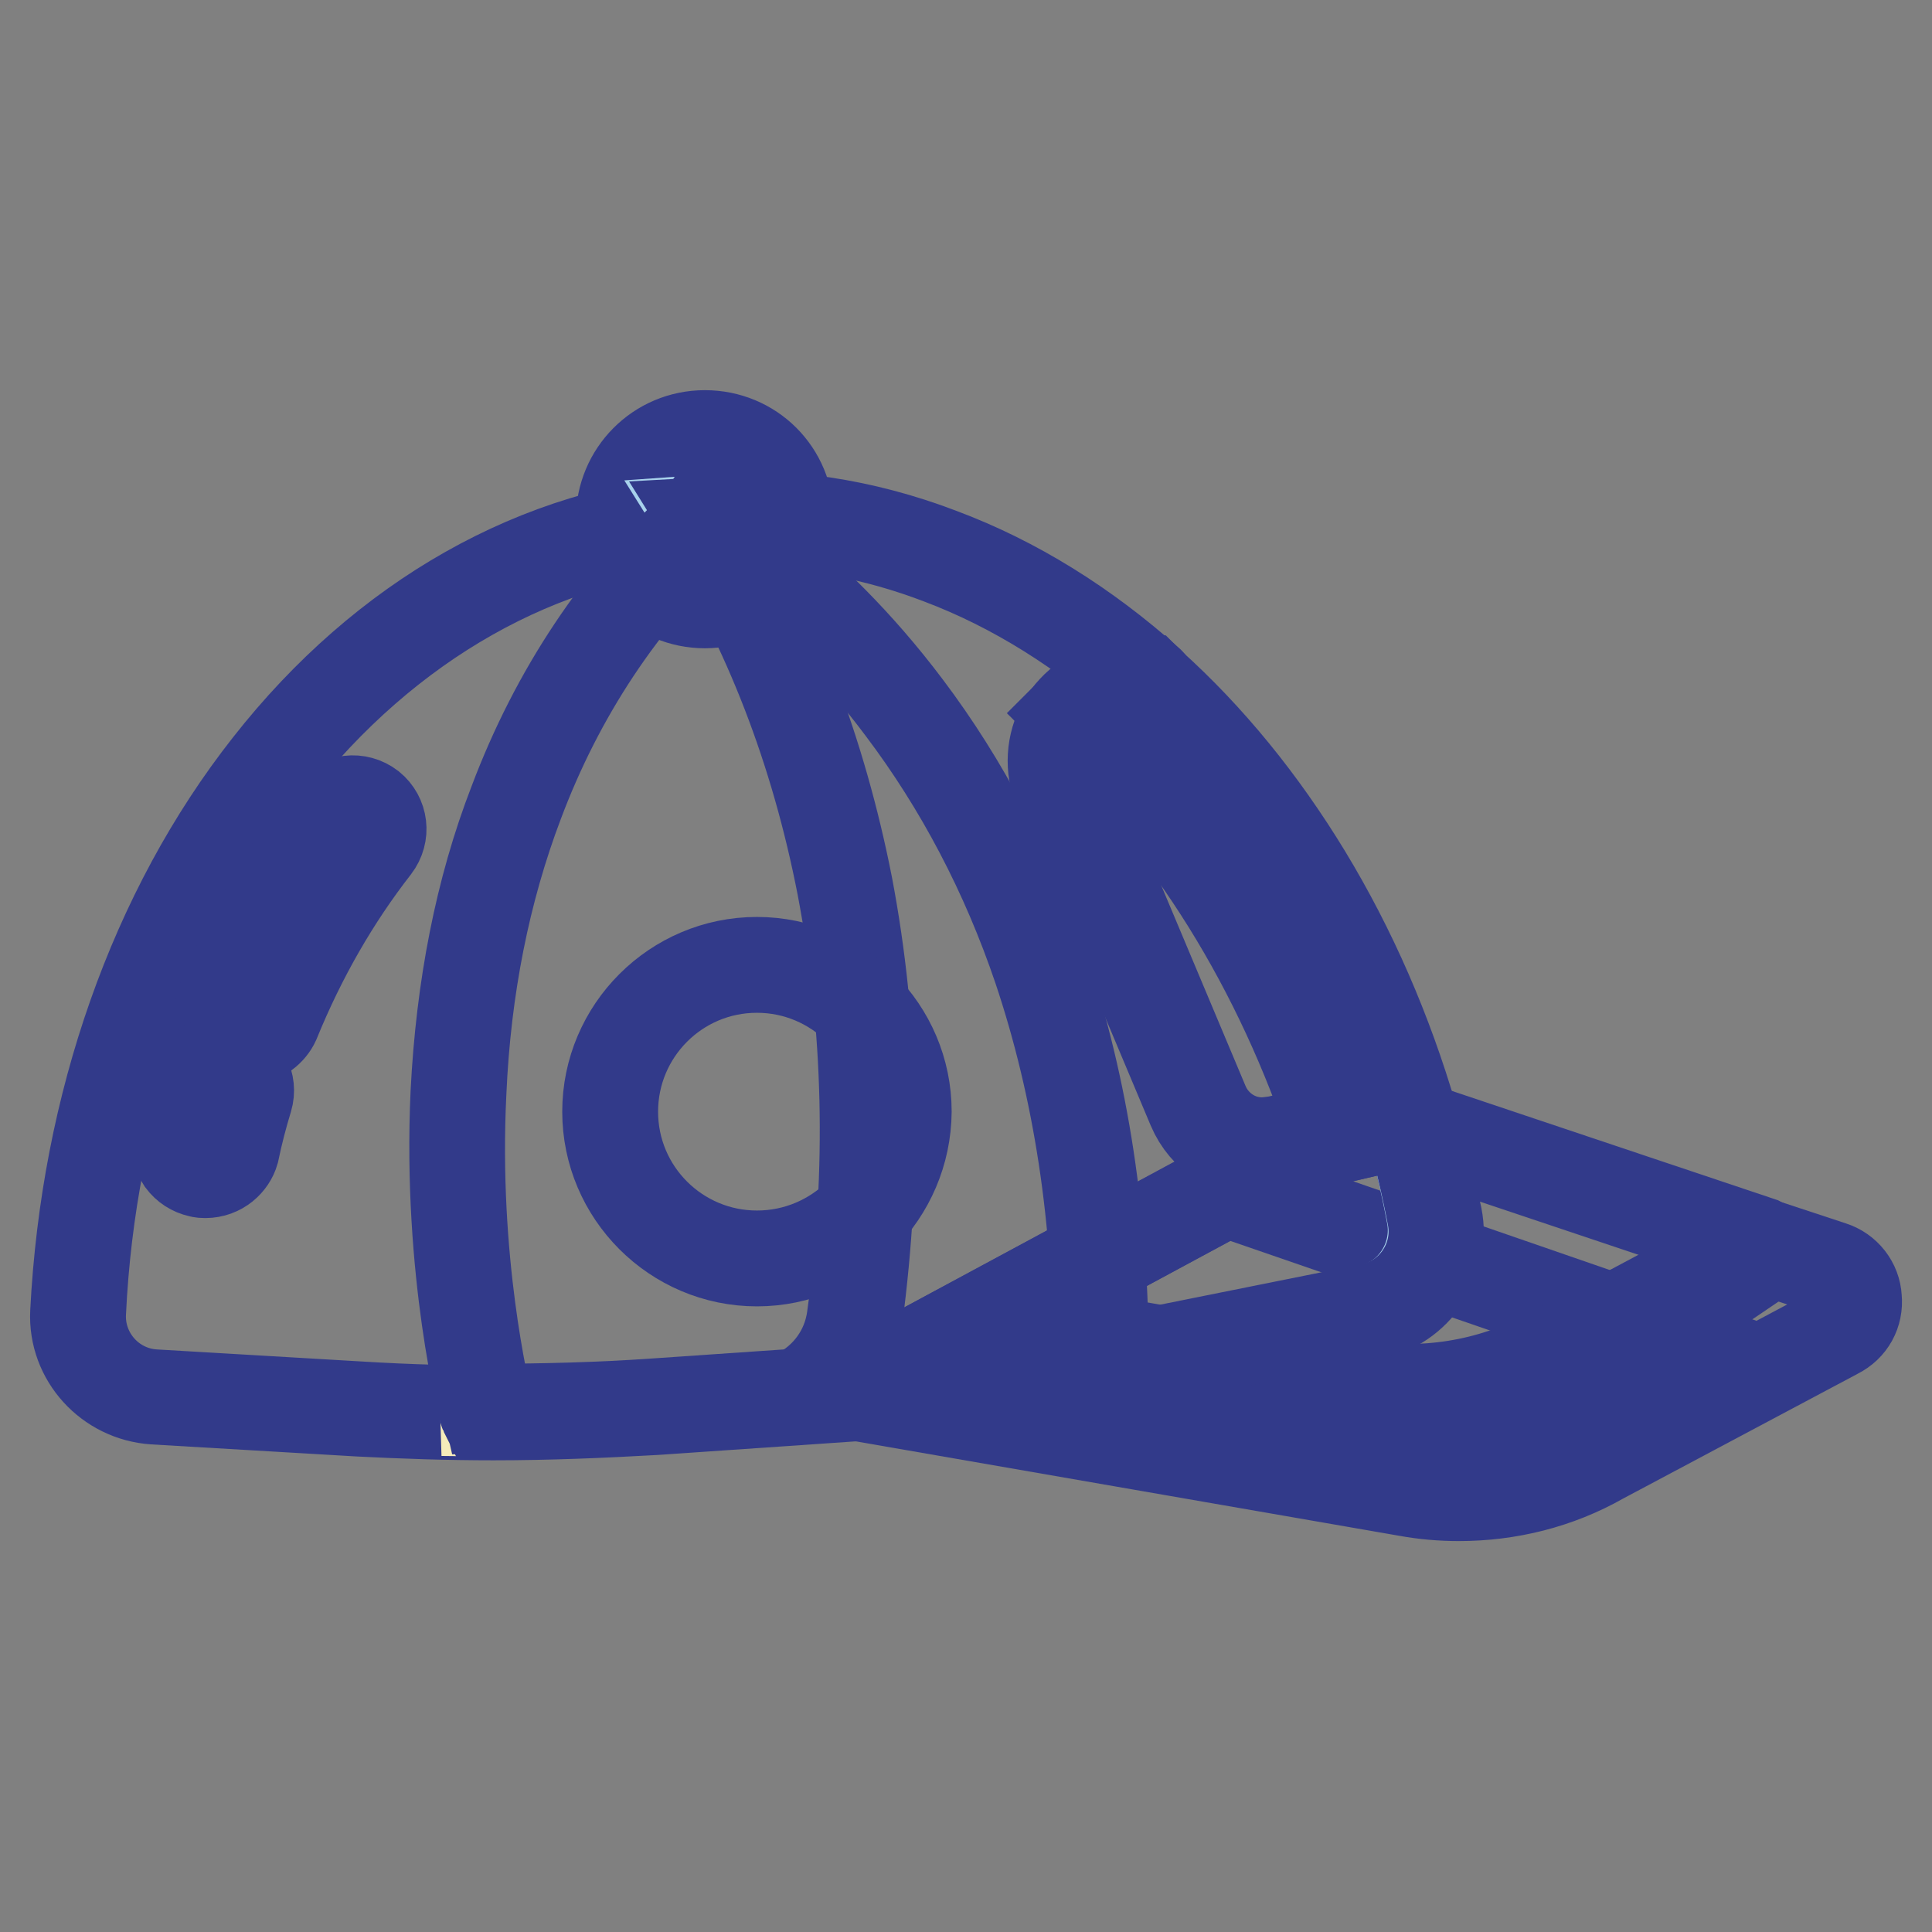 <?xml version="1.0" encoding="utf-8"?>
<!-- Svg Vector Icons : http://www.onlinewebfonts.com/icon -->
<!DOCTYPE svg PUBLIC "-//W3C//DTD SVG 1.1//EN" "http://www.w3.org/Graphics/SVG/1.1/DTD/svg11.dtd">
<svg version="1.1" xmlns="http://www.w3.org/2000/svg" xmlns:xlink="http://www.w3.org/1999/xlink" x="0px" y="0px" viewBox="0 0 256 256" enable-background="new 0 0 256 256" xml:space="preserve">
<rect x="0" y="0" width="256" height="256" fill="#808080" stroke="none"/>
<g> <path stroke-width="12" fill-opacity="0" stroke="#ffffff"  d="M182.5,148l50.7,17c0.7,0.2,0.8,1.1,0.2,1.5c-3.6,2.5-13.9,9.6-23.9,15.2c-10.5,6-22.6,8.2-34.5,6.5 c-21.6-3.1-54.7-8-53.5-8.6l58.2-31.4C180.6,147.8,181.6,147.7,182.5,148L182.5,148z"/> <path stroke-width="12" fill-opacity="0" stroke="#323a8a"  d="M182.7,189.1c-2.6,0-5.2-0.2-7.7-0.6c-9.7-1.4-23.6-3.5-34.7-5.2c-19-3-19.1-3.3-19.1-3.7 c0-0.2,0.1-0.3,0.2-0.4l58.2-31.4c0.9-0.5,2-0.6,3-0.2l50.7,17c0.4,0.2,0.7,0.5,0.8,0.9c0.1,0.4-0.1,0.9-0.5,1.1 c-3.9,2.7-14,9.6-23.9,15.2C201.5,186.7,192.1,189.1,182.7,189.1z M122.2,179.6c3.2,0.9,22.2,3.9,52.9,8.3 c11.8,1.7,24-0.6,34.3-6.5c9.8-5.6,19.9-12.5,23.9-15.2c0.2-0.1,0.2-0.3,0.2-0.5c0-0.2-0.2-0.4-0.4-0.4l-50.7-17 c-0.8-0.3-1.8-0.2-2.5,0.2L122.2,179.6z"/> <path stroke-width="12" fill-opacity="0" stroke="#ffffff"  d="M175,188.3c-21.6-3.1-54.7-8-53.5-8.6l41-22.1l55.5,19.2c-2.7,1.7-5.6,3.5-8.5,5 C199.1,187.7,186.9,190,175,188.3z"/> <path stroke-width="12" fill-opacity="0" stroke="#323a8a"  d="M182.7,189.1c-2.6,0-5.2-0.2-7.7-0.6c-9.7-1.4-23.6-3.5-34.7-5.2c-19-3-19.1-3.3-19.1-3.7 c0-0.2,0.1-0.3,0.2-0.4l41.1-22.1l0.1,0l56.1,19.4l-0.5,0.3c-3,1.9-5.9,3.6-8.5,5.1C201.5,186.7,192.1,189.1,182.7,189.1z  M175.1,188c11.8,1.7,24-0.6,34.3-6.5c2.4-1.4,5.1-3,7.9-4.7l-54.8-18.9l-40.4,21.8C125.4,180.6,144.4,183.6,175.1,188L175.1,188z" /> <path stroke-width="12" fill-opacity="0" stroke="#f6ecba"  d="M179.7,183.9c8.8,1.5,17.8,0.1,25.6-4.1L233,165l9.5,3.2c3.8,1.3,4.3,6.5,0.7,8.4l-31.2,16.6 c-7.9,4.2-16.9,5.7-25.6,4.1l-73.9-12.9l17.3-9.3L179.7,183.9z"/> <path stroke-width="12" fill-opacity="0" stroke="#323a8a"  d="M193.3,198.2c-2.3,0-4.6-0.2-6.8-0.6l-74.8-13l18.1-9.8l50,8.7c8.6,1.5,17.7,0.1,25.4-4.1l27.8-14.8 l9.7,3.2c1.9,0.6,3.2,2.3,3.3,4.2c0.2,2-0.8,3.8-2.6,4.7l-31.2,16.6C206.4,196.6,199.9,198.2,193.3,198.2L193.3,198.2z  M113.5,184.3l73,12.7c8.6,1.5,17.7,0.1,25.4-4.1l31.2-16.6c1.5-0.8,2.4-2.4,2.3-4.2s-1.3-3.1-2.9-3.7l-9.4-3.1L205.5,180 c-7.9,4.2-17,5.7-25.8,4.2l-49.8-8.7L113.5,184.3L113.5,184.3z"/> <path stroke-width="12" fill-opacity="0" stroke="#e27952"  d="M82.6,68.8c0,5.9,4.8,10.8,10.7,10.8c5.9,0,10.8-4.8,10.8-10.7c0,0,0,0,0,0c0-5.9-4.8-10.8-10.7-10.8 C87.4,58.1,82.6,62.9,82.6,68.8C82.6,68.8,82.6,68.8,82.6,68.8z"/> <path stroke-width="12" fill-opacity="0" stroke="#323a8a"  d="M93.4,79.9c-6.1,0-11.1-4.9-11.1-11.1c0-6.1,4.9-11.1,11.1-11.1s11.1,4.9,11.1,11.1 C104.4,74.9,99.5,79.9,93.4,79.9z M93.4,58.4c-5.7,0-10.4,4.7-10.4,10.4c0,5.8,4.7,10.4,10.4,10.4s10.4-4.7,10.4-10.4 C103.8,63.1,99.1,58.4,93.4,58.4z"/> <path stroke-width="12" fill-opacity="0" stroke="#a8d2ec"  d="M10.3,173.8c2.8-56.3,37.5-101.6,83-104.8c21.7-1.5,42.2,6.8,58.9,21.9c0.5,0.4,0.2,1.2-0.4,1.3l-3.4,0.2 c-2.7,0.4-5,1.9-6.4,4.3c-1.3,2.4-1.5,5.2-0.5,7.7l17.7,42.1c1.4,3.2,4.5,5.3,8,5.3c0.7,0,1.3-0.1,2-0.2l16.5-3.8 c0.5-0.1,1,0.2,1.2,0.7c1.2,4.1,2.2,8.4,3.1,12.7c1.1,5.8-2.7,11.5-8.4,12.6l-26.9,5.4c-12.8,2.6-25.8,4.3-38.8,5.2l-29.1,2 c-13,0.9-26.1,1-39.2,0.2l-27.2-1.6C14.6,184.7,10,179.7,10.3,173.8L10.3,173.8z"/> <path stroke-width="12" fill-opacity="0" stroke="#323a8a"  d="M65.4,187.5c-6,0-11.9-0.2-17.8-0.5l-27.2-1.6c-6-0.4-10.7-5.5-10.4-11.5c1.4-27.5,10.4-53.2,25.6-72.5 c15.3-19.5,35.8-31.1,57.7-32.6c10.6-0.7,21.2,0.9,31.4,4.7c9.9,3.8,19.2,9.5,27.7,17.2c0.3,0.3,0.4,0.7,0.3,1.1 c-0.2,0.4-0.5,0.7-0.9,0.7l-3.4,0.2c-2.6,0.4-4.8,1.9-6.1,4.2c-1.3,2.3-1.5,5-0.5,7.4l17.7,42.1c1.3,3.1,4.4,5.2,7.7,5.2 c0.6,0,1.3-0.1,2-0.2l16.5-3.8c0.7-0.2,1.4,0.2,1.6,0.9c1.2,4.2,2.2,8.5,3.1,12.7c1.2,6-2.7,11.8-8.7,13l-26.9,5.4 c-12.8,2.6-25.9,4.3-38.9,5.2l-29.1,2C79.7,187.2,72.6,187.5,65.4,187.5L65.4,187.5z M98.4,69.2c-1.7,0-3.4,0.1-5,0.2 c-21.7,1.5-42.1,13-57.3,32.4c-15,19.2-24.1,44.8-25.4,72.1c-0.3,5.7,4.1,10.6,9.8,10.9l27.2,1.6c13,0.8,26.1,0.7,39.1-0.2l29.1-2 c13-0.9,26-2.7,38.8-5.2l26.9-5.4c5.6-1.1,9.3-6.6,8.2-12.2c-0.8-4.2-1.8-8.5-3.1-12.7c-0.1-0.4-0.5-0.6-0.8-0.5l-16.5,3.8 c-0.7,0.2-1.4,0.2-2.1,0.2c-3.6,0-6.9-2.2-8.3-5.5l-17.7-42.1c-1.1-2.6-0.9-5.5,0.5-8c1.4-2.4,3.8-4.1,6.6-4.5l3.4-0.2 c0.2,0,0.3-0.2,0.4-0.3c0-0.1,0.1-0.3-0.1-0.4c-8.5-7.6-17.7-13.4-27.5-17.1C116,70.8,107.2,69.2,98.4,69.2L98.4,69.2z"/> <path stroke-width="12" fill-opacity="0" stroke="#a8d2ec"  d="M113.2,174.6c5.4-39.7-2.4-77.5-20.1-105.7c21.6-1.6,42.2,6.7,58.9,21.7c0.5,0.5,0.2,1.3-0.5,1.4l-3.2,0.2 c-2.7,0.4-5,1.9-6.4,4.3c-1.3,2.4-1.5,5.2-0.5,7.7l17.7,42.1c1.4,3.2,4.5,5.3,8,5.3c0.7,0,1.3-0.1,2-0.2l16.3-3.8 c0.6-0.1,1.2,0.2,1.3,0.8c1.2,4.1,2.2,8.3,3,12.6c1.1,5.8-2.7,11.5-8.4,12.6l-26.9,5.4c-12.8,2.6-25.8,4.3-38.8,5.2l-10,0.7 C109.7,183,112.6,179.2,113.2,174.6L113.2,174.6z"/> <path stroke-width="12" fill-opacity="0" stroke="#323a8a"  d="M104.4,185.4l1.3-0.7c3.9-2,6.6-5.7,7.2-10.1c2.7-19.5,2.2-38.7-1.3-57.1c-3.5-18-9.8-34.3-18.7-48.4 l-0.1-0.2l0.2-0.3h0.2c10.6-0.8,21.2,0.8,31.4,4.7c9.9,3.7,19.2,9.5,27.7,17.1c0.3,0.3,0.5,0.8,0.3,1.2c-0.2,0.4-0.5,0.7-1,0.7 l-3.2,0.2c-2.6,0.4-4.8,1.9-6.1,4.2c-1.3,2.3-1.5,5-0.5,7.4l17.7,42.1c1.3,3.1,4.3,5.2,7.7,5.2c0.6,0,1.3-0.1,2-0.2l16.3-3.8 c0.8-0.2,1.5,0.3,1.7,1c1.2,4.2,2.2,8.4,3,12.6c1.2,6-2.7,11.8-8.7,13l-26.9,5.4c-12.8,2.6-25.9,4.3-38.9,5.2L104.4,185.4z  M113.6,174.7c-0.5,4.1-2.9,7.7-6.4,9.9l8.7-0.6c13-0.9,26-2.7,38.8-5.2l26.9-5.4c5.6-1.1,9.3-6.6,8.2-12.2 c-0.8-4.2-1.8-8.4-3-12.6c-0.1-0.4-0.5-0.7-1-0.6l-16.3,3.8c-0.7,0.2-1.4,0.2-2.1,0.2c-3.6,0-6.9-2.2-8.3-5.5l-17.7-42.1 c-1.1-2.6-0.9-5.5,0.5-8c1.4-2.4,3.8-4.1,6.6-4.5l3.2-0.2c0.2,0,0.4-0.1,0.4-0.3c0.1-0.2,0-0.4-0.1-0.5c-8.5-7.6-17.7-13.3-27.5-17 c-10-3.8-20.3-5.3-30.7-4.7c8.8,14.1,15,30.4,18.5,48.2C115.8,135.8,116.2,155.1,113.6,174.7L113.6,174.7z"/> <path stroke-width="12" fill-opacity="0" stroke="#f6ecba"  d="M145.9,180.7c-9.9,1.7-19.9,2.9-30,3.6l-29.1,2c-7.4,0.5-14.8,0.8-22.3,0.7c0-0.1-19.5-73.1,28.8-118.1 C93.3,68.9,146.4,97.7,145.9,180.7z"/> <path stroke-width="12" fill-opacity="0" stroke="#323a8a"  d="M65.5,187.3h-1.2l-0.1-0.2c-0.1-0.2-4.9-18.6-3.8-42.3c0.7-13.9,3.2-26.9,7.7-38.5 c5.5-14.6,13.9-27.2,25-37.5l0.2-0.2l0.2,0.1c0.1,0.1,13.5,7.5,26.6,24.9c7.7,10.2,13.8,21.9,18.1,34.6c5.4,15.9,8.1,33.6,8,52.6 v0.2l-0.2,0c-9.9,1.7-20,2.9-30,3.6l-29.1,2C79.8,187.1,72.7,187.3,65.5,187.3L65.5,187.3z M64.7,186.7c7.4,0,14.8-0.2,22-0.7 l29.1-2c9.9-0.7,19.9-1.9,29.7-3.5c0.1-18.8-2.6-36.3-7.9-52.1c-4.3-12.7-10.4-24.3-18.1-34.5C107.4,77.7,95,70.2,93.3,69.3 C82.4,79.5,74.1,92,68.7,106.4c-4.4,11.6-7,24.5-7.6,38.4C60,167,64.2,184.5,64.7,186.7z"/> <path stroke-width="12" fill-opacity="0" stroke="#ffffff"  d="M36.1,135.2c3.5-8.6,8-16.4,13.3-23.2c1.2-1.5,0.9-3.7-0.6-4.8c-1.5-1.2-3.7-0.9-4.8,0.6 c-5.7,7.3-10.5,15.7-14.3,24.9c-0.7,1.8,0.1,3.8,1.9,4.5C33.8,138,35.5,136.6,36.1,135.2z"/> <path stroke-width="12" fill-opacity="0" stroke="#323a8a"  d="M32.9,137.7c-0.5,0-0.9-0.1-1.4-0.3c-0.9-0.4-1.6-1.1-2-2c-0.4-0.9-0.4-2,0-2.9c3.8-9.2,8.6-17.6,14.3-25 c1.3-1.6,3.6-1.9,5.3-0.6c1.6,1.3,1.9,3.6,0.6,5.3c-5.3,6.8-9.8,14.6-13.3,23.2C35.9,136.5,34.6,137.7,32.9,137.7z M46.7,106.7 c-0.9,0-1.9,0.4-2.5,1.2c-5.7,7.3-10.5,15.6-14.2,24.8c-0.3,0.8-0.3,1.6,0,2.4c0.3,0.8,0.9,1.3,1.7,1.6c2,0.8,3.6-0.5,4.1-1.7 c3.5-8.6,8-16.5,13.3-23.3c1.1-1.4,0.8-3.3-0.6-4.4C48,107,47.4,106.7,46.7,106.7L46.7,106.7z"/> <path stroke-width="12" fill-opacity="0" stroke="#ffffff"  d="M30.6,152.4c0.5-2.4,1.2-4.7,1.9-7c0.5-1.8-0.5-3.8-2.3-4.3c-1.8-0.6-3.8,0.5-4.3,2.3 c-0.7,2.4-1.4,4.9-2,7.4c-0.4,1.9,0.7,3.8,2.6,4.2C28.7,155.4,30.3,154,30.6,152.4z"/> <path stroke-width="12" fill-opacity="0" stroke="#323a8a"  d="M27.2,155.4c-0.2,0-0.5,0-0.8-0.1c-0.9-0.2-1.7-0.7-2.3-1.5c-0.6-0.9-0.8-2-0.5-3c0.6-2.5,1.3-5,2-7.4 c0.3-0.9,0.9-1.7,1.8-2.2c0.9-0.5,1.9-0.6,2.9-0.3c2,0.6,3.1,2.7,2.5,4.7c-0.7,2.3-1.3,4.6-1.8,7C30.6,154,29.2,155.4,27.2,155.4 L27.2,155.4z M29.2,141.3c-0.5,0-1,0.1-1.5,0.4c-0.7,0.4-1.3,1.1-1.5,1.9c-0.7,2.4-1.4,4.9-2,7.4c-0.2,0.9,0,1.8,0.5,2.5 c0.5,0.7,1.1,1.1,1.9,1.3c2,0.3,3.5-0.9,3.8-2.4c0.6-2.4,1.2-4.7,1.9-7c0.5-1.6-0.5-3.4-2.1-3.9C29.8,141.3,29.5,141.3,29.2,141.3 L29.2,141.3z"/> <path stroke-width="12" fill-opacity="0" stroke="#ffffff"  d="M186.9,148.2l-17.4,4.2c-4.6,1.1-9.3-1.3-11.1-5.7l-17.7-42.1c-2.5-5.9,1.3-12.5,7.6-13.3 c1.3-0.2,2.6-0.3,3.9-0.5C167.8,104.8,180.1,124.7,186.9,148.2L186.9,148.2z"/> <path stroke-width="12" fill-opacity="0" stroke="#323a8a"  d="M167.2,152.9c-3.9,0-7.6-2.3-9.2-6.1l-17.7-42.1c-1.2-2.9-1-6.1,0.5-8.8c1.6-2.7,4.2-4.5,7.3-4.9l4-0.5 l0.1,0.1c7.9,7.1,14.8,15.6,20.7,25.3c6,9.9,10.7,20.7,14.1,32.3l0.1,0.3l-17.7,4.2C168.8,152.8,168,152.9,167.2,152.9z M152.1,91 l-3.8,0.5c-2.9,0.4-5.4,2.1-6.8,4.6c-1.5,2.5-1.6,5.6-0.5,8.2l17.7,42.1c1.8,4.2,6.3,6.5,10.8,5.5l17.1-4.1 c-3.3-11.4-8-22.1-13.9-31.9C166.8,106.5,159.9,98,152.1,91L152.1,91z"/> <path stroke-width="12" fill-opacity="0" stroke="#ebd246"  d="M142.3,94.5c1.5-1.7,3.5-2.9,6-3.2c1.3-0.2,2.6-0.3,3.9-0.5c15.6,14.1,27.9,34.1,34.7,57.5l-9.8,2.3 C169.8,127.9,157.6,108.5,142.3,94.5z"/> <path stroke-width="12" fill-opacity="0" stroke="#323a8a"  d="M177,150.9l-0.1-0.3c-7.3-22.3-19.3-41.6-34.8-55.9l-0.2-0.2l0.2-0.2c1.6-1.8,3.8-3,6.2-3.3l4-0.5l0.1,0.1 c7.9,7.1,14.8,15.6,20.7,25.3c6,9.9,10.7,20.7,14.1,32.3l0.1,0.3L177,150.9z M142.7,94.4c15.4,14.3,27.3,33.5,34.6,55.7l9.2-2.2 c-3.3-11.4-8-22.1-13.9-31.9c-5.8-9.6-12.7-18.1-20.5-25.1l-3.8,0.5C146.2,91.8,144.2,92.8,142.7,94.4z"/> <path stroke-width="12" fill-opacity="0" stroke="#ffffff"  d="M80.8,147.3c0,10.7,8.7,19.5,19.4,19.5c10.7,0,19.5-8.7,19.5-19.4c0,0,0,0,0,0c0-10.7-8.7-19.5-19.4-19.5 C89.5,127.8,80.8,136.5,80.8,147.3C80.8,147.3,80.8,147.3,80.8,147.3z"/> <path stroke-width="12" fill-opacity="0" stroke="#323a8a"  d="M100.3,167.1c-10.9,0-19.8-8.9-19.8-19.8c0-10.9,8.9-19.8,19.8-19.8c10.9,0,19.8,8.9,19.8,19.8 C120,158.2,111.2,167.1,100.3,167.1z M100.3,128.2c-10.6,0-19.1,8.6-19.1,19.1c0,10.6,8.6,19.1,19.1,19.1 c10.6,0,19.2-8.6,19.2-19.1C119.4,136.7,110.8,128.2,100.3,128.2z"/></g>
</svg>